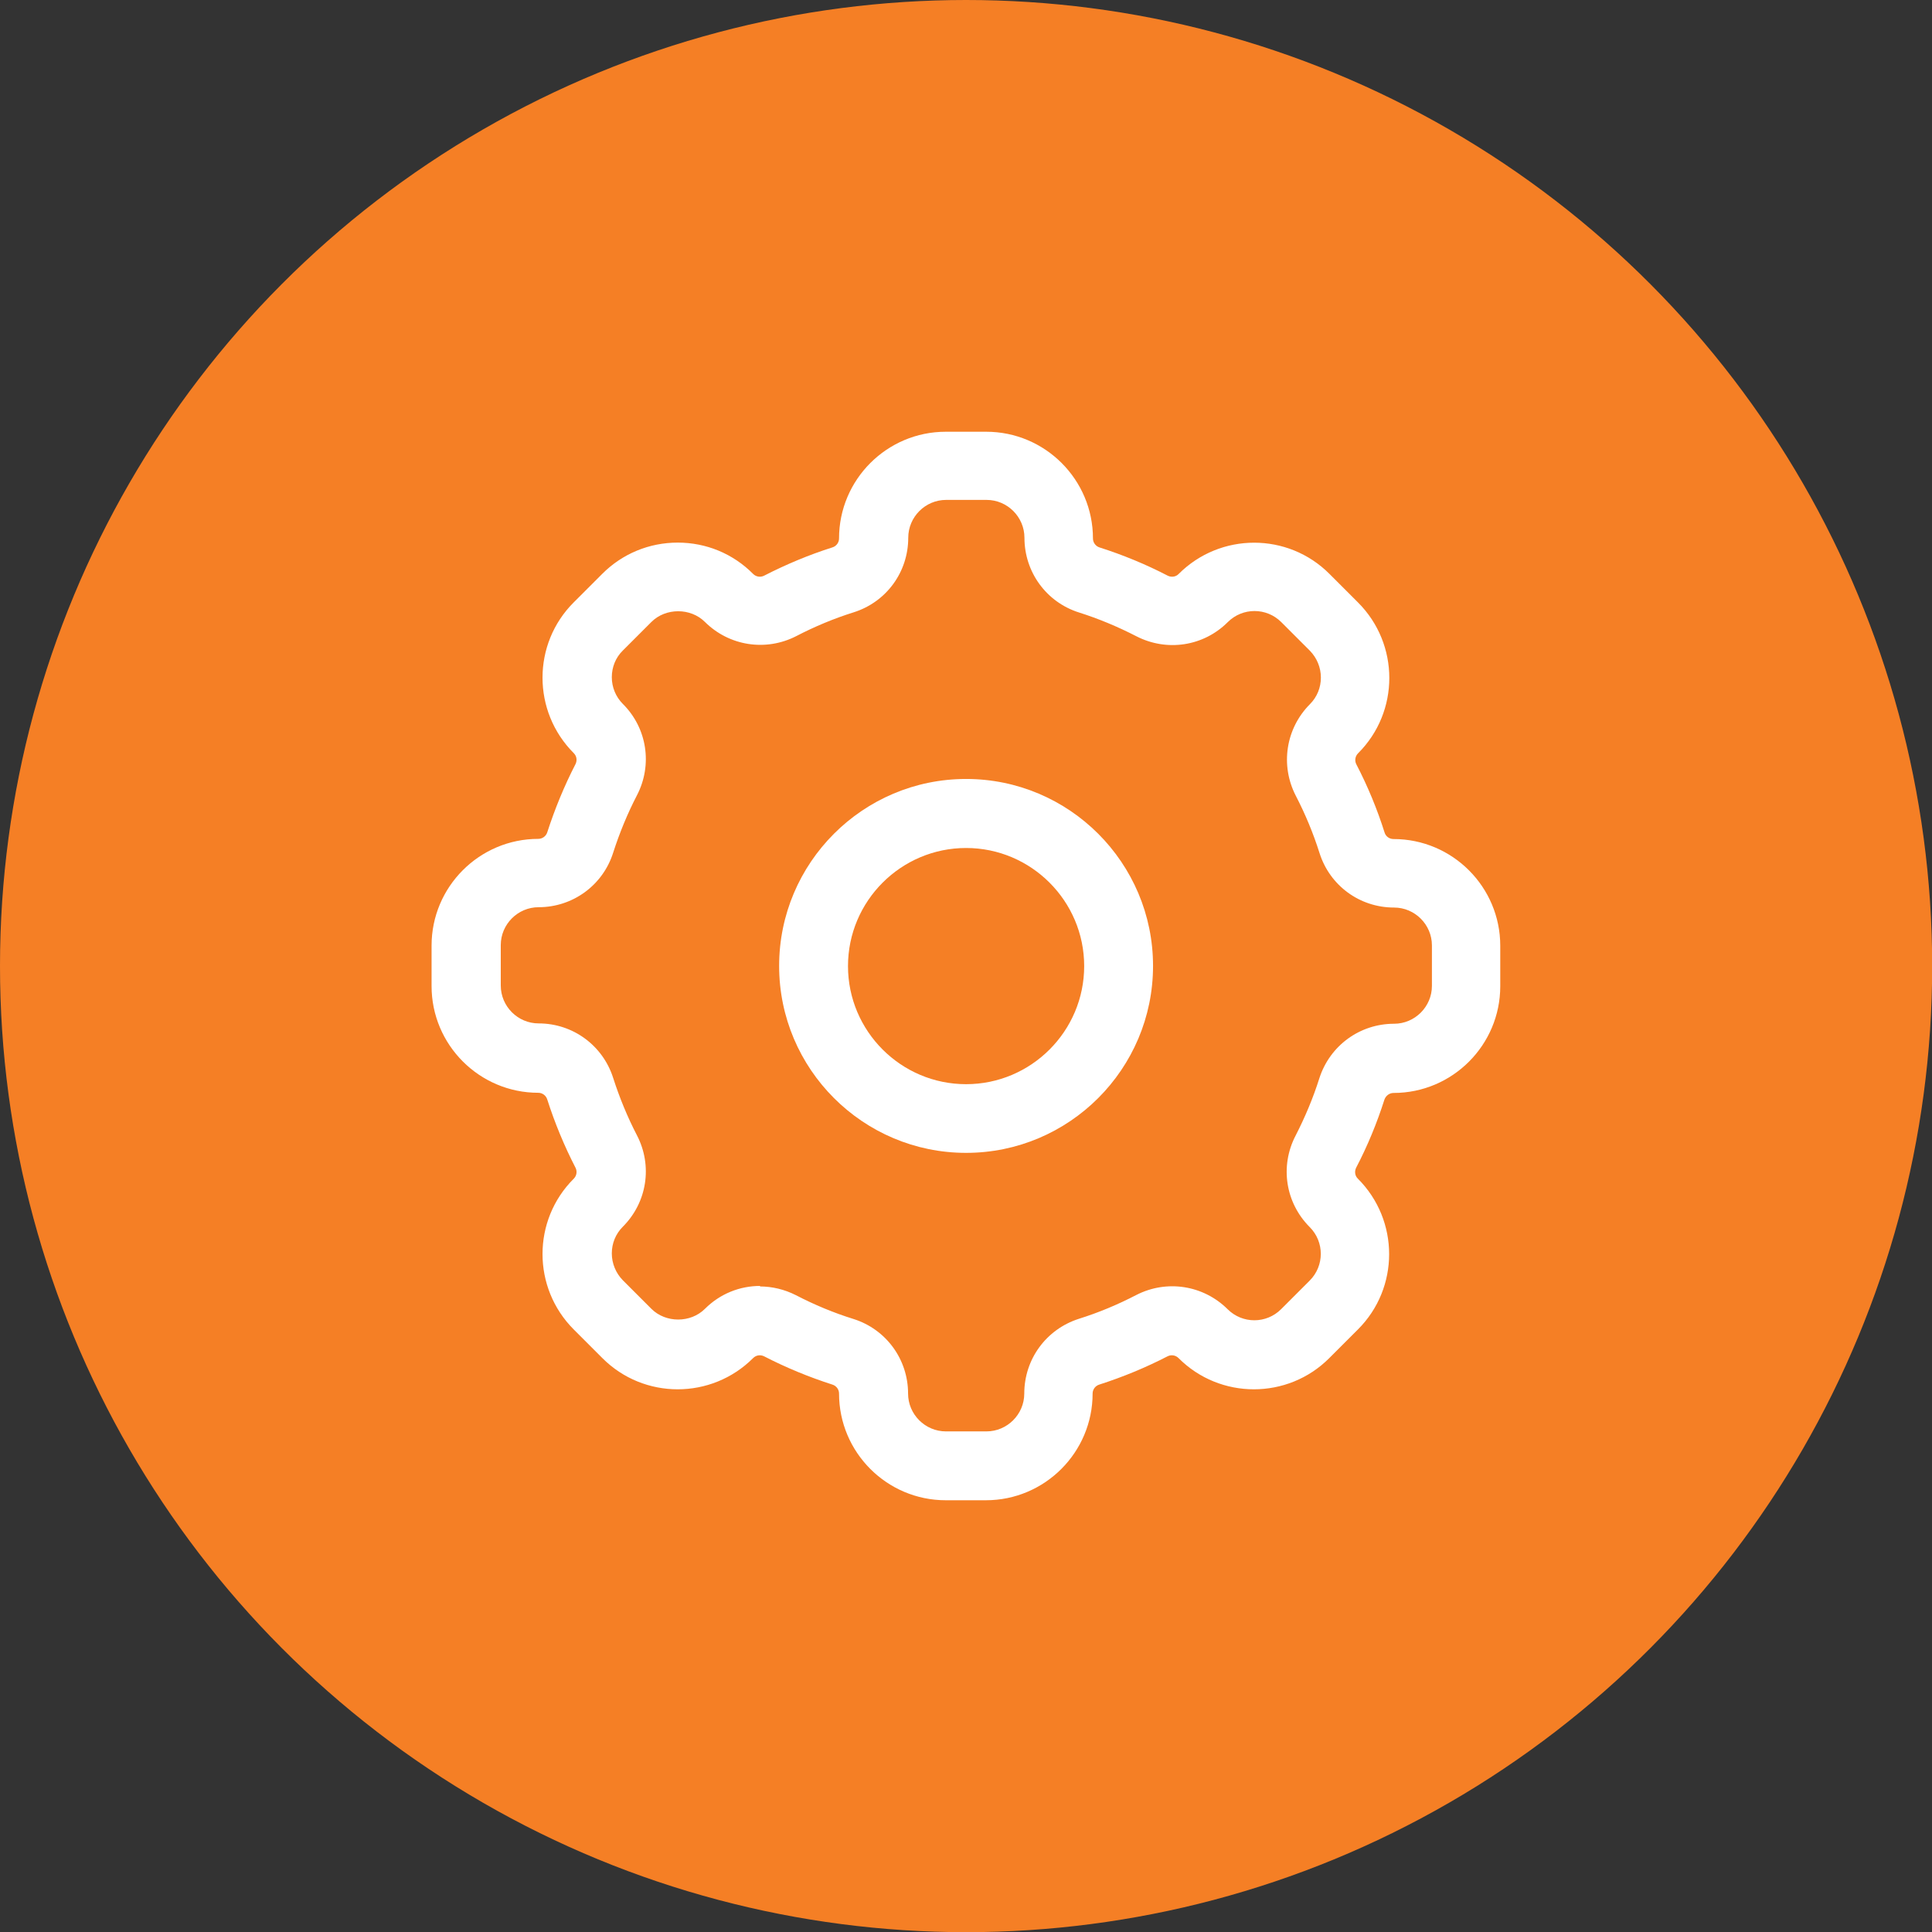 <?xml version="1.0" encoding="UTF-8"?>
<svg id="Layer_2" data-name="Layer 2" xmlns="http://www.w3.org/2000/svg" viewBox="0 0 112.23 112.23">
  <rect x="0" y="0" width="112.23" height="112.23" fill="#333333" stroke="none"/>
  <defs>
    <style>
      .cls-1 {
        fill: #f57f25;
      }

      .cls-1, .cls-2 {
        stroke-width: 0px;
      }

      .cls-2 {
        fill: #fff;
      }
    </style>
  </defs>
  <g id="_ëÎÓÈ_1" data-name="ëÎÓÈ 1">
    <g>
      <circle class="cls-1" cx="56.12" cy="56.12" r="56.12"/>
      <g>
        <path class="cls-2" d="M57.29,87.15h-2.35c-3.42,0-6.2-2.78-6.2-6.2,0-.24-.16-.45-.39-.52-1.37-.44-2.7-.99-3.96-1.64-.22-.11-.47-.07-.64.1-2.42,2.42-6.35,2.42-8.76,0l-1.66-1.66c-2.42-2.42-2.42-6.35,0-8.76.17-.17.21-.43.1-.64-.65-1.26-1.2-2.59-1.64-3.96-.07-.23-.28-.39-.52-.39-3.42,0-6.2-2.78-6.2-6.2v-2.35c0-3.42,2.78-6.2,6.2-6.2.24,0,.45-.16.52-.38.44-1.36.99-2.7,1.64-3.96.11-.22.07-.47-.1-.64-2.42-2.42-2.42-6.35,0-8.76l1.66-1.66c1.17-1.17,2.73-1.81,4.38-1.81s3.21.64,4.38,1.82c.17.17.43.21.64.1,1.27-.65,2.6-1.21,3.96-1.64.23-.07.39-.28.39-.52,0-3.42,2.78-6.2,6.2-6.2h2.35c3.42,0,6.2,2.78,6.2,6.2,0,.24.16.45.38.52,1.35.43,2.69.98,3.96,1.64.22.11.48.07.64-.1,2.42-2.42,6.35-2.42,8.76,0l1.66,1.66c2.42,2.42,2.42,6.35,0,8.76-.17.17-.21.43-.1.64.66,1.27,1.21,2.6,1.64,3.96.07.23.28.38.52.38,3.42,0,6.2,2.78,6.2,6.2v2.35c0,3.42-2.78,6.2-6.2,6.2-.24,0-.45.16-.53.39-.43,1.35-.98,2.69-1.64,3.95-.11.22-.07.48.1.64,2.42,2.42,2.42,6.35,0,8.76l-1.66,1.66c-2.41,2.42-6.35,2.42-8.76,0-.17-.17-.43-.21-.64-.1-1.26.65-2.59,1.2-3.96,1.64-.23.07-.39.28-.39.52,0,3.42-2.78,6.2-6.2,6.2ZM44.14,74.73c.71,0,1.43.17,2.1.51,1.06.55,2.18,1.02,3.34,1.38,1.9.6,3.17,2.35,3.17,4.33,0,1.21.99,2.2,2.2,2.2h2.35c1.21,0,2.2-.99,2.2-2.2,0-1.99,1.27-3.73,3.17-4.34,1.15-.36,2.27-.83,3.33-1.38,1.77-.91,3.9-.58,5.31.82.86.86,2.25.86,3.11,0l1.66-1.66c.86-.86.86-2.25,0-3.11-1.41-1.41-1.74-3.54-.82-5.31.55-1.07,1.02-2.19,1.38-3.33.61-1.9,2.35-3.17,4.34-3.17,1.21,0,2.2-.99,2.2-2.2v-2.35c0-1.21-.99-2.2-2.2-2.2-1.99,0-3.73-1.27-4.33-3.17-.36-1.14-.83-2.27-1.38-3.33-.91-1.77-.58-3.9.82-5.31.42-.42.64-.97.64-1.55s-.23-1.14-.64-1.56l-1.66-1.66c-.86-.86-2.25-.86-3.11,0-1.41,1.41-3.54,1.73-5.31.82-1.07-.55-2.19-1.02-3.33-1.38-1.9-.6-3.17-2.35-3.17-4.34,0-1.21-.99-2.2-2.2-2.2h-2.35c-1.21,0-2.2.99-2.2,2.2,0,1.99-1.27,3.73-3.17,4.33-1.15.36-2.27.83-3.33,1.38-1.77.91-3.9.58-5.31-.82-.83-.83-2.28-.83-3.11,0l-1.66,1.66c-.42.41-.64.97-.64,1.55s.23,1.14.64,1.55c1.41,1.4,1.74,3.54.82,5.31-.55,1.06-1.01,2.18-1.38,3.33-.6,1.9-2.35,3.17-4.33,3.17-1.21,0-2.2.99-2.2,2.2v2.35c0,1.21.99,2.2,2.2,2.2,1.99,0,3.73,1.28,4.33,3.17.37,1.15.83,2.27,1.38,3.33.92,1.77.59,3.9-.82,5.31-.42.42-.64.97-.64,1.55s.23,1.14.64,1.56l1.66,1.66c.83.83,2.28.83,3.11,0,.88-.88,2.03-1.33,3.21-1.33Z"/>
        <path class="cls-2" d="M56.12,66.97c-5.99,0-10.86-4.87-10.86-10.86s4.87-10.86,10.86-10.86,10.86,4.87,10.86,10.86-4.87,10.86-10.86,10.86ZM56.12,49.26c-3.78,0-6.86,3.08-6.86,6.86s3.08,6.86,6.86,6.86,6.86-3.08,6.86-6.86-3.08-6.86-6.86-6.86Z"/>
      </g>
    </g>
  </g>
</svg>
